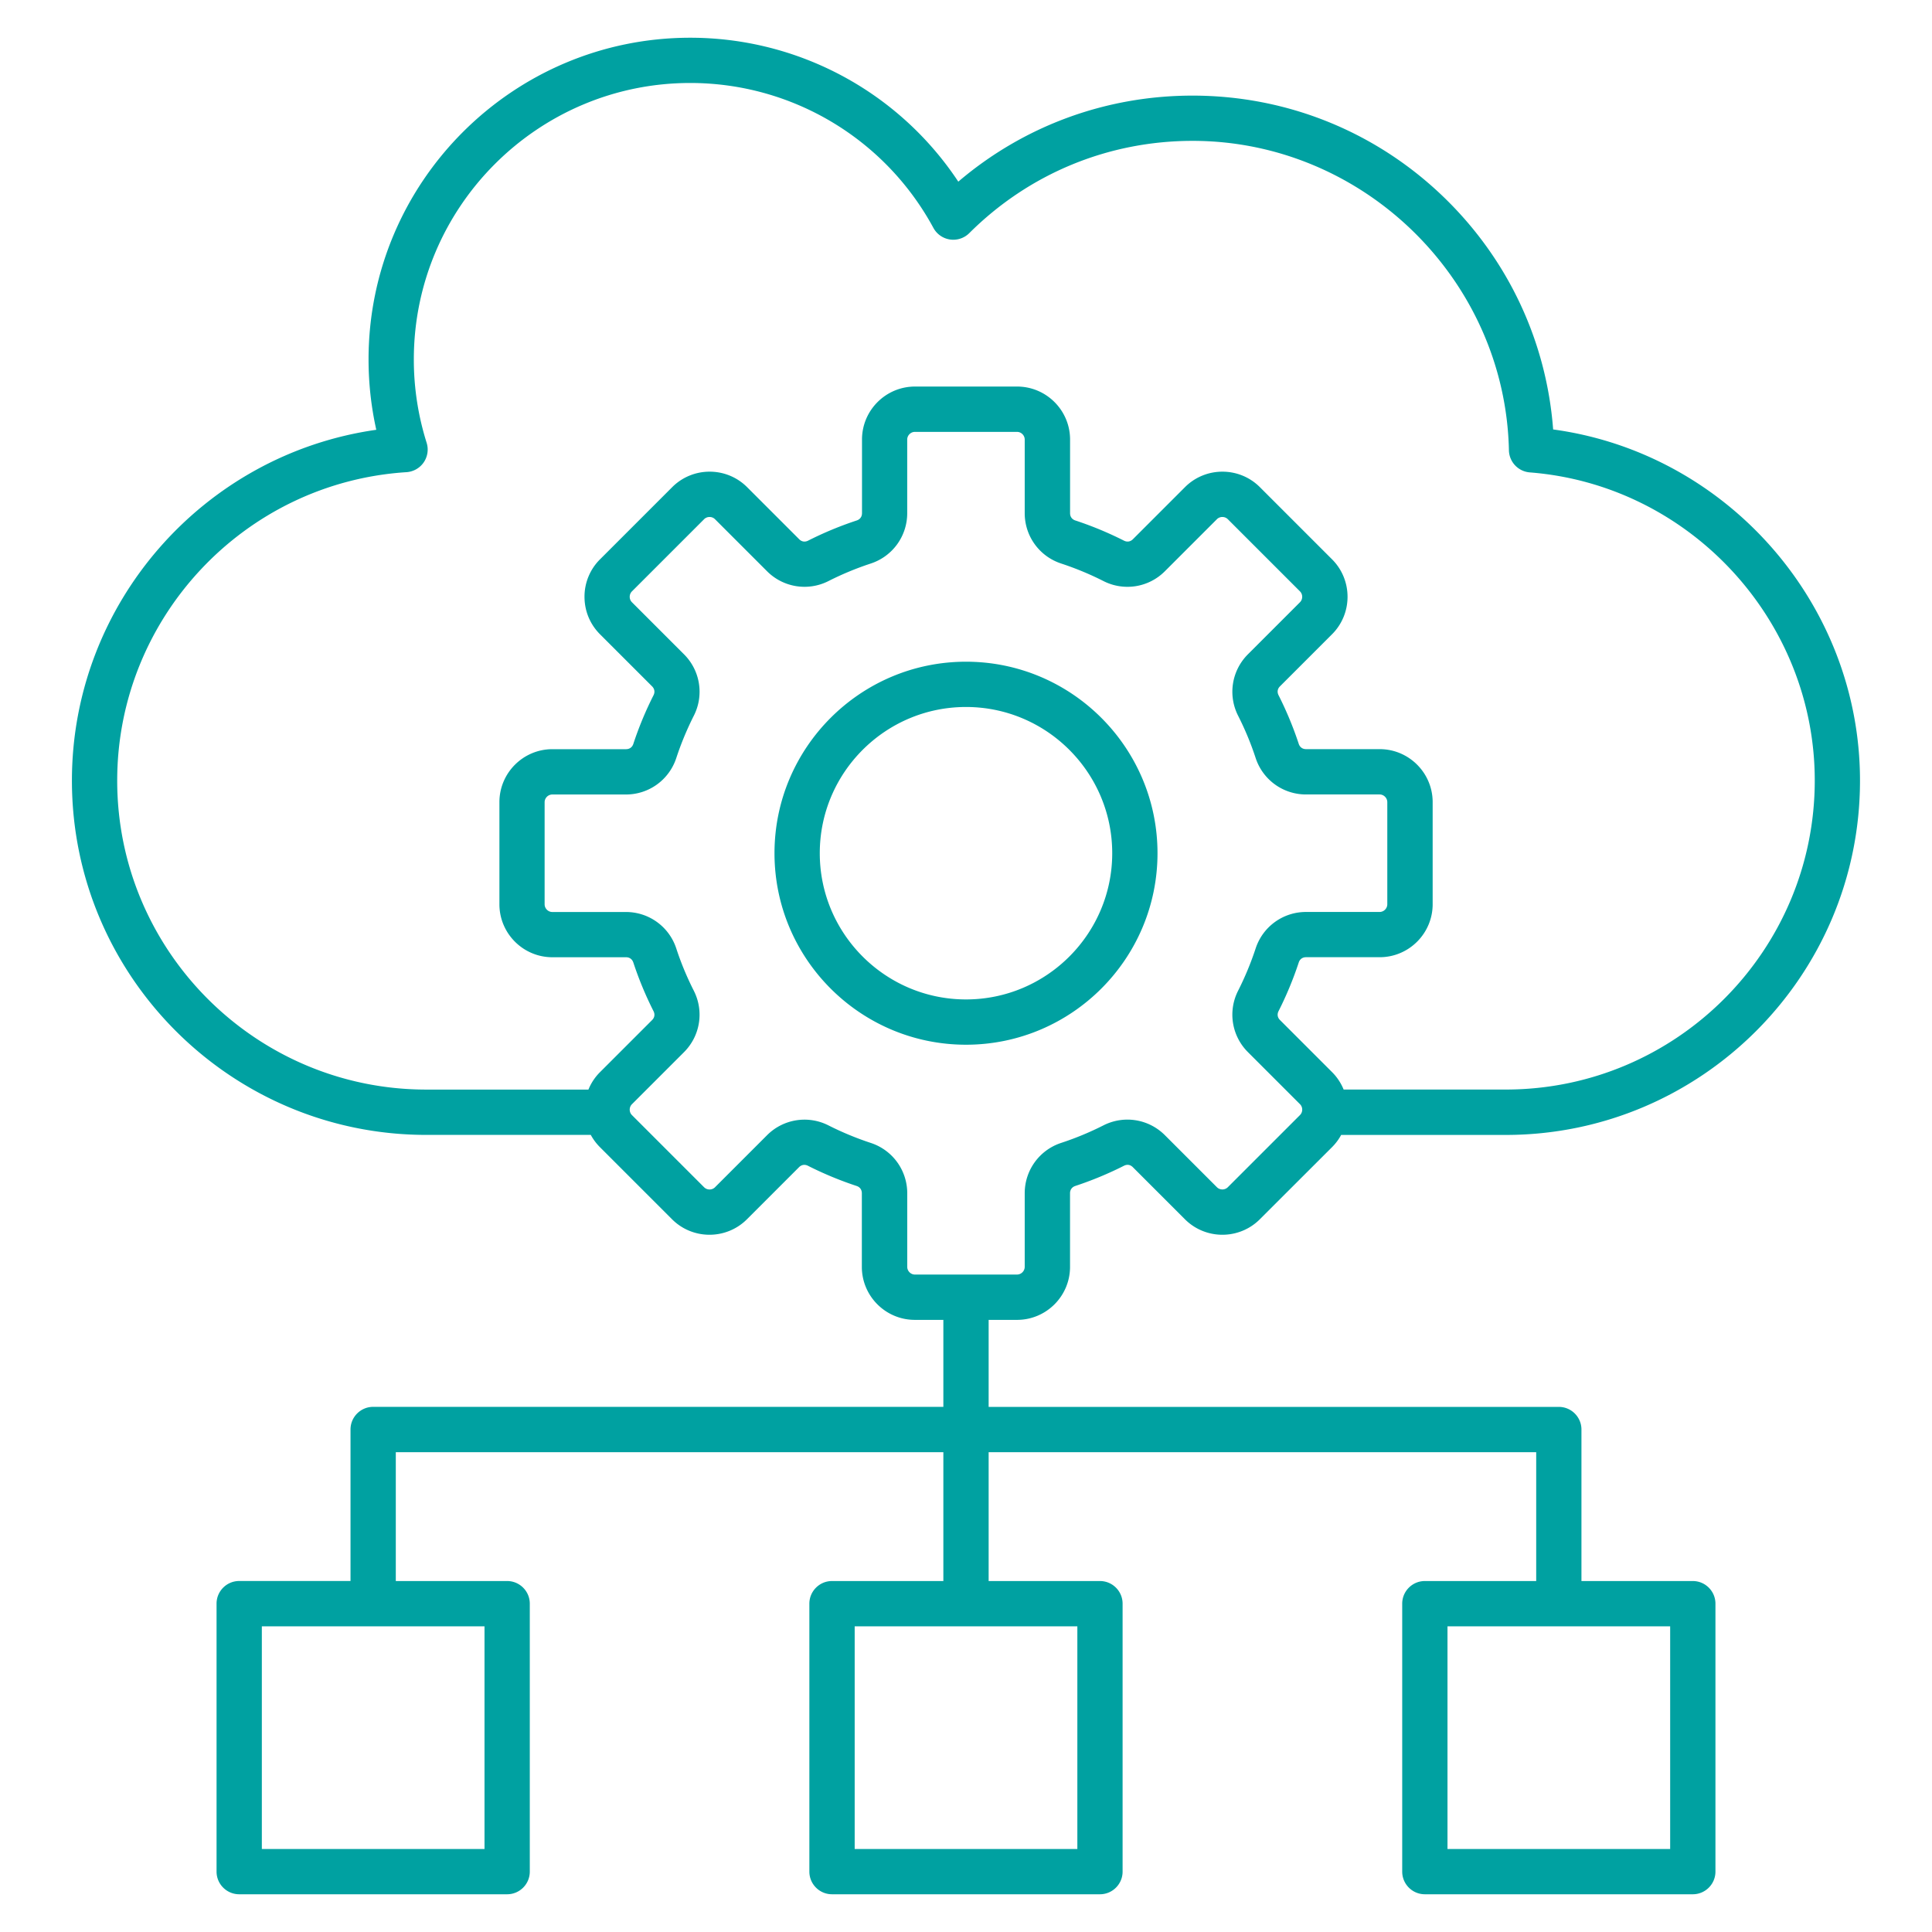 <svg xmlns="http://www.w3.org/2000/svg" version="1.1" xmlns:xlink="http://www.w3.org/1999/xlink"  x="0" y="0" viewBox="0 0 512 512" style="enable-background:new 0 0 512 512" xml:space="preserve" class=""><g><path d="M306.75 226.11c0-27.98-22.76-50.75-50.75-50.75s-50.75 22.76-50.75 50.75 22.76 50.75 50.75 50.75 50.75-22.77 50.75-50.75zM256 264.86c-21.36 0-38.75-17.38-38.75-38.75s17.38-38.75 38.75-38.75 38.75 17.38 38.75 38.75-17.39 38.75-38.75 38.75zm13.53 84.92c7.74 0 14.04-6.3 14.04-14.04v-19.51c0-.94.51-1.64 1.4-1.94a93.39 93.39 0 0 0 12.89-5.35c.84-.43 1.7-.29 2.36.38l13.8 13.8c5.47 5.47 14.38 5.47 19.85 0L353.01 304c.97-.97 1.78-2.06 2.41-3.23h43.6c51.78 0 93.9-42.12 93.9-93.9 0-46.93-35.31-86.82-81.32-93.06-1.76-23.16-11.76-44.68-28.49-61.08-18.02-17.66-41.85-27.39-67.08-27.39-22.99 0-44.76 8.05-62.07 22.8A85.163 85.163 0 0 0 182.92 10c-47 0-85.25 38.24-85.25 85.25 0 6.31.69 12.55 2.05 18.65-45.78 6.5-80.66 46.01-80.66 92.96 0 51.78 42.12 93.9 93.9 93.9h43.6c.64 1.17 1.44 2.26 2.41 3.23l19.13 19.13c5.47 5.47 14.38 5.47 19.85 0l13.8-13.8c.66-.66 1.52-.8 2.36-.38 4.15 2.1 8.49 3.9 12.89 5.35.89.29 1.4 1 1.4 1.94v19.51c0 7.74 6.3 14.04 14.04 14.04H250v23.05H98.89c-3.31 0-6 2.69-6 6v40.15h-29.5c-3.31 0-6 2.69-6 6V496c0 3.31 2.69 6 6 6h71.01c3.31 0 6-2.69 6-6v-71.01c0-3.31-2.69-6-6-6h-29.51v-34.15H250v34.15h-29.51c-3.31 0-6 2.69-6 6V496c0 3.31 2.69 6 6 6h71.01c3.31 0 6-2.69 6-6v-71.01c0-3.31-2.69-6-6-6H262v-34.15h145.11v34.15H377.6c-3.31 0-6 2.69-6 6V496c0 3.31 2.69 6 6 6h71.01c3.31 0 6-2.69 6-6v-71.01c0-3.31-2.69-6-6-6H419.1v-40.15c0-3.31-2.69-6-6-6H262v-23.05h7.53zM128.4 490H69.39v-59.01h59.01zm157.11 0H226.5v-59.01h59.01zm157.1 0H383.6v-59.01h59.01zM31.06 206.86c0-43.08 33.67-78.98 76.66-81.73 1.84-.12 3.53-1.08 4.57-2.6s1.33-3.44.77-5.2a73.204 73.204 0 0 1-3.39-22.09c0-40.39 32.86-73.25 73.25-73.25 26.91 0 51.6 14.71 64.44 38.4a5.995 5.995 0 0 0 9.51 1.39c15.83-15.77 36.84-24.45 59.18-24.45 45.25 0 82.86 36.79 83.83 82.01a6.004 6.004 0 0 0 5.53 5.85c42.35 3.3 75.52 39.17 75.52 81.65 0 45.16-36.74 81.9-81.9 81.9h-42.95c-.7-1.71-1.73-3.28-3.07-4.62l-13.8-13.8c-.66-.66-.8-1.52-.38-2.36 2.1-4.15 3.9-8.49 5.35-12.89.29-.89 1-1.4 1.94-1.4h19.51c7.74 0 14.04-6.3 14.04-14.04v-27.06c0-7.74-6.3-14.04-14.04-14.04h-19.51c-.94 0-1.64-.51-1.94-1.4a93.39 93.39 0 0 0-5.35-12.89c-.42-.84-.29-1.7.38-2.36l13.8-13.8c5.47-5.47 5.47-14.38 0-19.85l-19.13-19.13c-5.47-5.47-14.38-5.47-19.85 0l-13.8 13.8c-.66.66-1.52.8-2.36.38a93.39 93.39 0 0 0-12.89-5.35c-.89-.29-1.4-1-1.4-1.94v-19.51c0-7.74-6.3-14.04-14.04-14.04h-27.06c-7.74 0-14.04 6.3-14.04 14.04v19.51c0 .94-.51 1.64-1.4 1.94a92.88 92.88 0 0 0-12.89 5.35c-.84.42-1.7.29-2.36-.38l-13.8-13.8c-5.47-5.47-14.38-5.47-19.85 0l-19.13 19.13a13.939 13.939 0 0 0-4.11 9.93c0 3.75 1.46 7.28 4.11 9.93l13.8 13.8c.66.66.8 1.53.38 2.36a92.88 92.88 0 0 0-5.35 12.89c-.29.89-1 1.4-1.94 1.4h-19.51c-7.74 0-14.04 6.3-14.04 14.04v27.06c0 7.74 6.3 14.04 14.04 14.04h19.51c.94 0 1.64.51 1.94 1.4a93.39 93.39 0 0 0 5.35 12.89c.42.84.29 1.7-.38 2.36l-13.8 13.8a13.885 13.885 0 0 0-3.07 4.62h-42.95c-45.18.01-81.93-36.73-81.93-81.89zm209.37 128.88v-19.51c0-6.08-3.88-11.44-9.66-13.34-3.83-1.26-7.6-2.82-11.22-4.65a14.01 14.01 0 0 0-16.27 2.6l-13.8 13.8c-.78.78-2.1.78-2.88 0l-19.13-19.13c-.51-.51-.59-1.12-.59-1.44s.08-.93.59-1.44l13.8-13.8c4.3-4.3 5.35-10.84 2.6-16.27-1.83-3.61-3.4-7.38-4.65-11.21-1.9-5.78-7.26-9.66-13.34-9.66h-19.51c-1.11 0-2.04-.93-2.04-2.04v-27.06c0-1.11.93-2.04 2.04-2.04h19.51c6.08 0 11.44-3.88 13.34-9.66 1.26-3.84 2.83-7.61 4.65-11.22a13.997 13.997 0 0 0-2.6-16.27l-13.8-13.8c-.51-.51-.59-1.12-.59-1.44s.08-.93.59-1.44l19.13-19.13c.78-.78 2.1-.78 2.88 0l13.8 13.8c4.3 4.3 10.84 5.35 16.27 2.6 3.61-1.83 7.38-3.39 11.21-4.65 5.78-1.9 9.66-7.26 9.66-13.34v-19.51c0-1.11.93-2.04 2.04-2.04h27.06c1.11 0 2.04.93 2.04 2.04V136c0 6.08 3.88 11.44 9.66 13.34 3.83 1.26 7.6 2.82 11.21 4.65a13.997 13.997 0 0 0 16.27-2.6l13.8-13.8c.78-.78 2.1-.78 2.88 0l19.13 19.13c.78.78.78 2.1 0 2.88l-13.8 13.8c-4.3 4.3-5.35 10.84-2.6 16.27 1.83 3.61 3.4 7.38 4.65 11.21 1.9 5.78 7.26 9.66 13.34 9.66h19.51c1.11 0 2.04.93 2.04 2.04v27.06c0 1.11-.93 2.04-2.04 2.04H346.1c-6.08 0-11.44 3.88-13.34 9.66-1.26 3.83-2.82 7.6-4.65 11.21a13.997 13.997 0 0 0 2.6 16.27l13.8 13.8c.51.51.59 1.12.59 1.44s-.08.93-.59 1.44l-19.13 19.13c-.78.78-2.1.78-2.88 0l-13.8-13.8c-4.3-4.3-10.84-5.35-16.27-2.6a79.79 79.79 0 0 1-11.21 4.65c-5.78 1.9-9.66 7.26-9.66 13.34v19.51c0 1.11-.93 2.04-2.04 2.04h-27.06c-1.09.01-2.03-.92-2.03-2.03z" fill="#00a1a1" opacity="1" data-original="#000000" class=""></path></g></svg>
